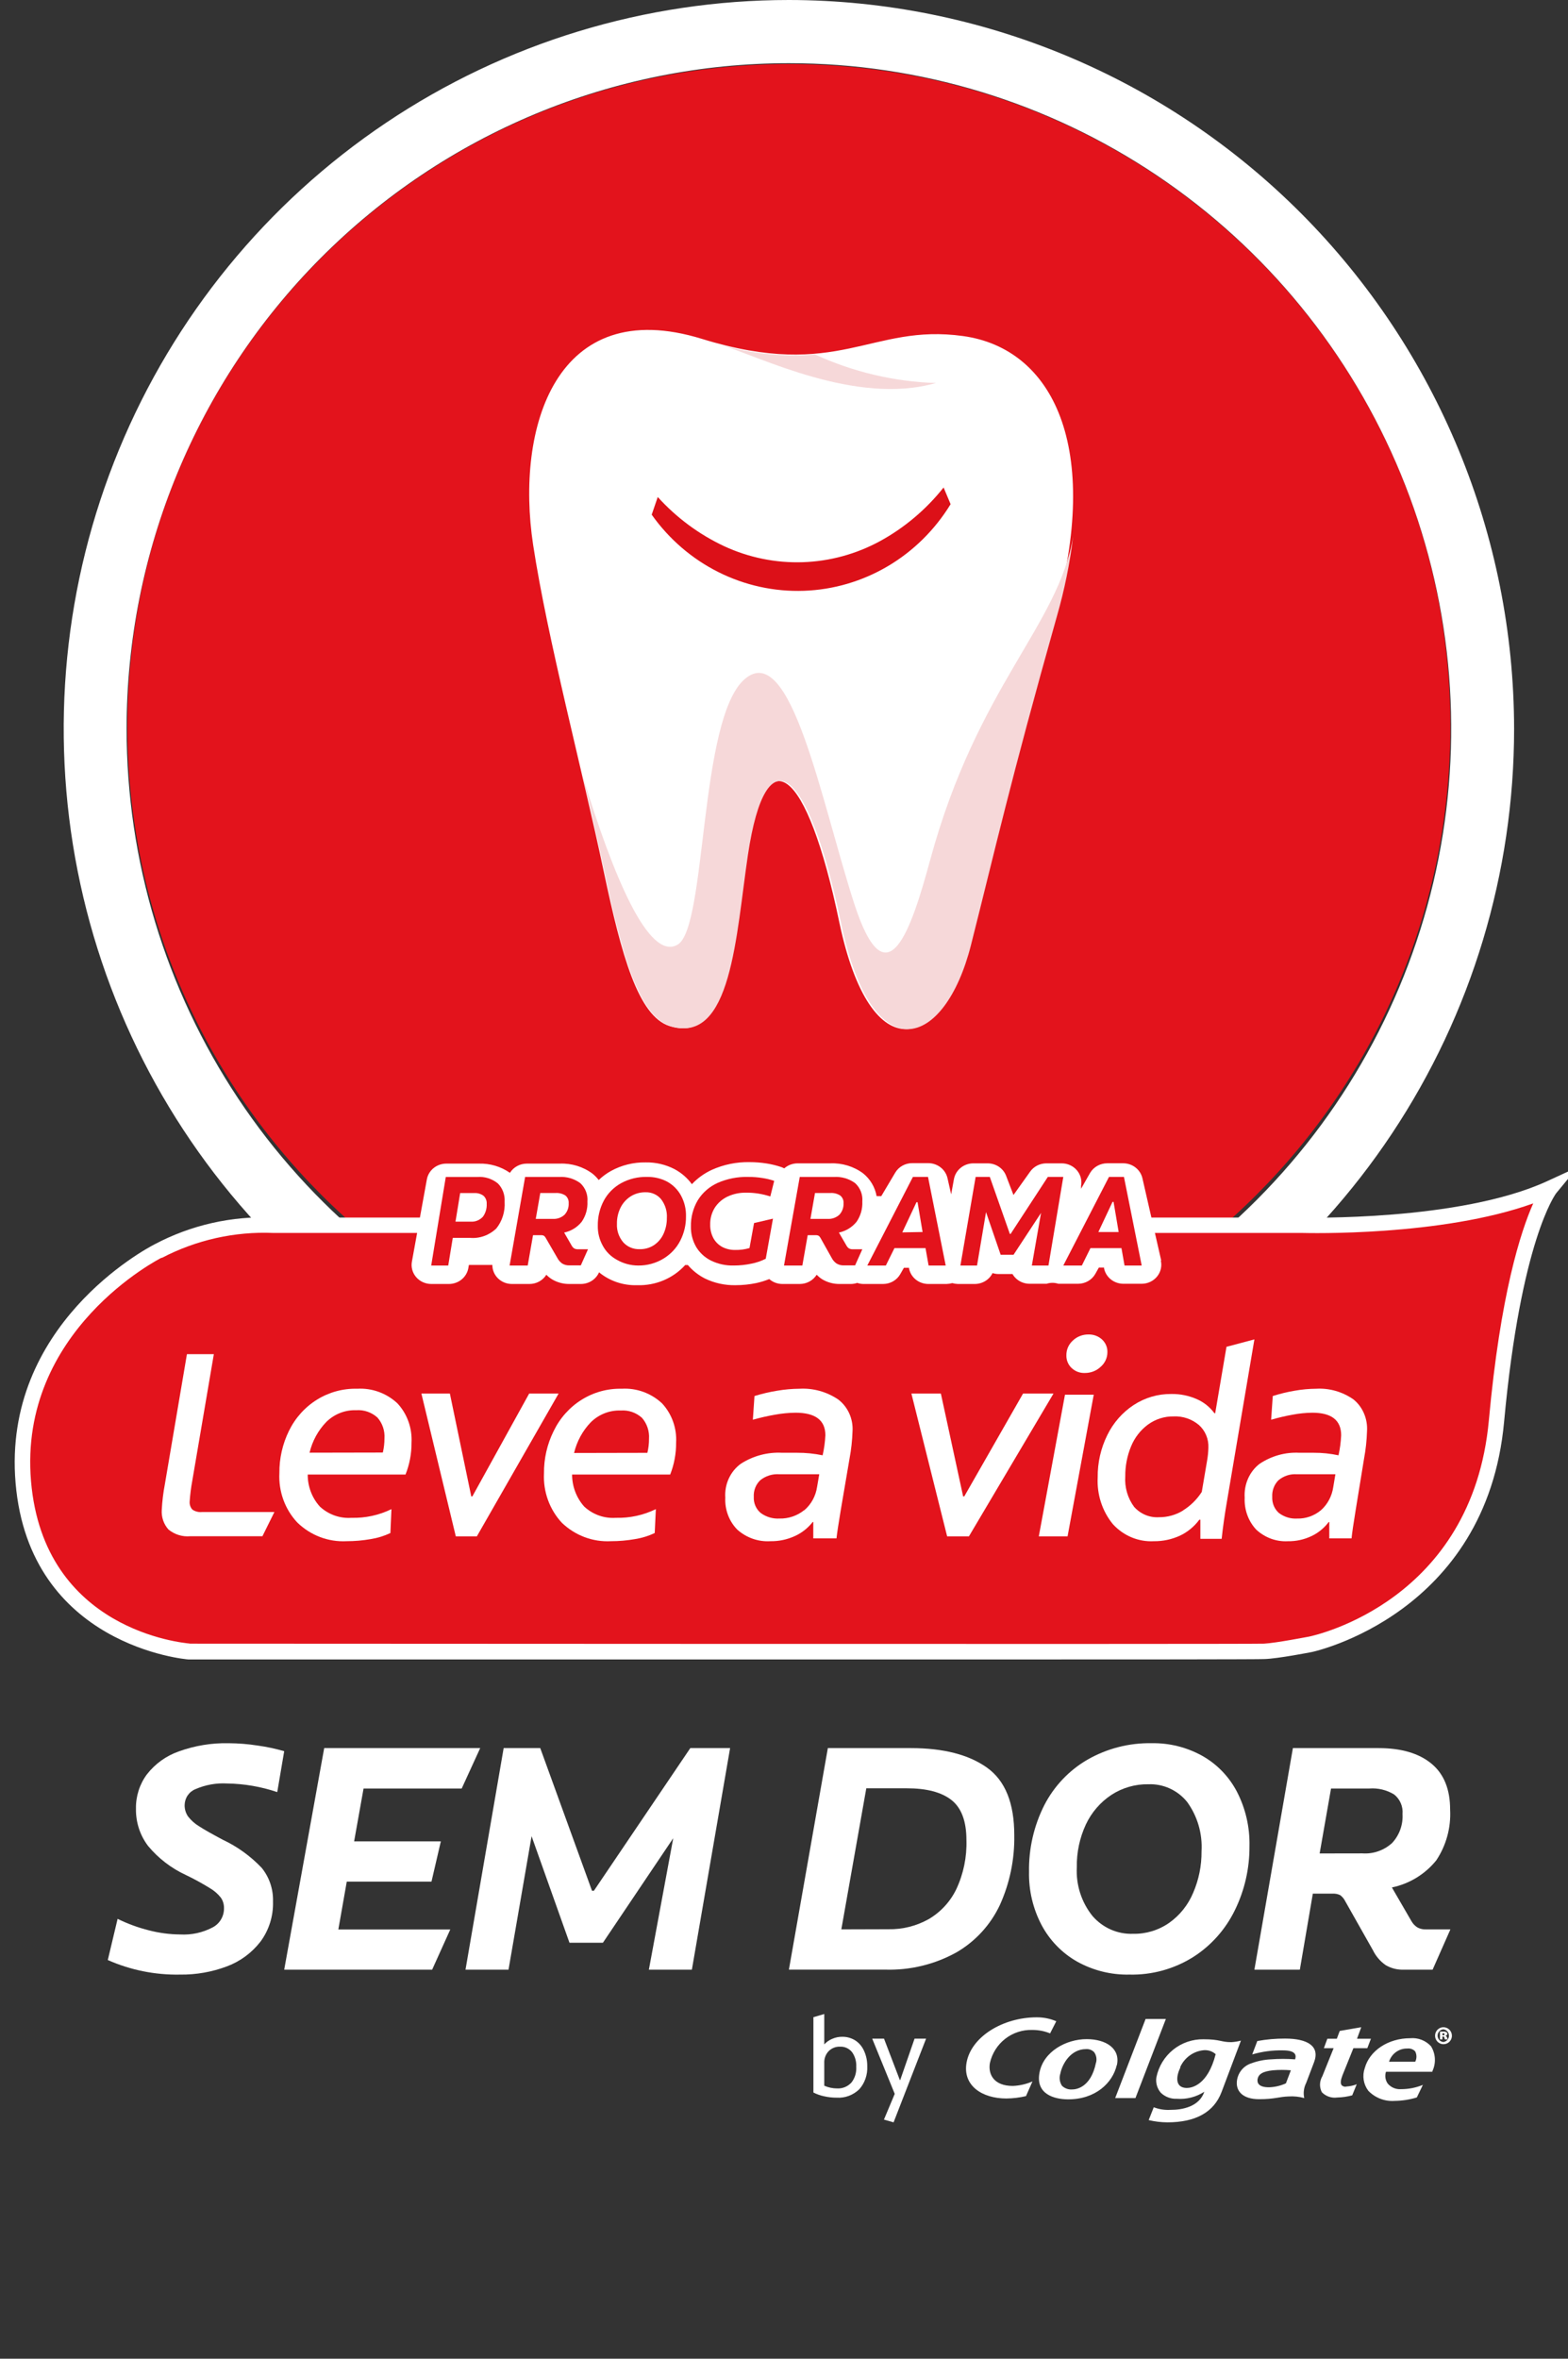<svg width="262" height="394" viewBox="0 0 262 394" fill="none" xmlns="http://www.w3.org/2000/svg">
<rect x="0" y="0" width="262" height="394" fill="#333333" stroke="none"/>
<g clip-path="url(#clip0_4_4)">
<path d="M189.725 350.463L194.809 337.244H191.423L186.339 350.463H189.725ZM210.399 350.65C213.006 350.65 213.704 350.24 215.298 350.193C216.183 350.131 217.072 350.223 217.927 350.463C217.74 349.607 217.856 348.712 218.253 347.932C218.648 346.889 219.114 345.646 219.568 344.474C220.603 341.744 218.404 340.525 214.739 340.525C213.179 340.516 211.621 340.653 210.085 340.935L209.236 343.174C210.902 342.686 212.632 342.457 214.367 342.494C216.764 342.494 216.554 343.502 216.403 343.994C215.055 343.892 213.702 343.892 212.354 343.994C211.245 344.045 210.15 344.266 209.108 344.65C208.44 344.86 207.849 345.267 207.414 345.818C206.978 346.37 206.717 347.041 206.665 347.744C206.548 349.244 207.572 350.65 210.399 350.65ZM210.12 347.346C210.271 346.478 210.935 346.01 212.715 345.822C213.706 345.737 214.702 345.737 215.693 345.822L214.867 348.002C213.995 348.4 213.055 348.623 212.098 348.658C210.434 348.682 210.039 348.037 210.12 347.346ZM193.971 349.584C194.326 349.922 194.745 350.184 195.203 350.356C195.66 350.527 196.148 350.603 196.636 350.58C198.253 350.702 199.866 350.291 201.231 349.408C200.382 351.928 197.508 352.443 195.577 352.432C194.626 352.488 193.674 352.34 192.785 351.998L191.935 354.143C192.961 354.386 194.011 354.512 195.065 354.518C199.8 354.518 202.849 352.807 204.117 349.443L207.351 340.865C206.822 341.006 206.28 341.092 205.734 341.123C204 341.123 203.919 340.642 201.08 340.642C199.245 340.614 197.457 341.23 196.024 342.385C194.591 343.54 193.602 345.161 193.227 346.971C193.151 347.435 193.179 347.91 193.307 348.362C193.436 348.814 193.663 349.231 193.971 349.584ZM197.182 345.342C197.518 344.57 198.047 343.9 198.719 343.399C199.39 342.897 200.18 342.581 201.01 342.482C201.388 342.431 201.773 342.461 202.139 342.573C202.504 342.684 202.841 342.873 203.128 343.127C201.79 348.365 199.091 348.775 198.288 348.775C196.31 348.752 196.484 346.842 197.241 345.342H197.182ZM165.408 344.592C165.772 342.986 166.679 341.558 167.974 340.553C169.269 339.548 170.871 339.029 172.505 339.084C173.518 339.077 174.523 339.272 175.461 339.658L176.496 337.63C175.462 337.189 174.349 336.966 173.227 336.974C167.561 336.974 162.255 340.232 161.499 344.568C160.836 348.4 164.117 350.533 168.154 350.533C169.259 350.522 170.359 350.388 171.435 350.135L172.517 347.685C171.474 348.136 170.358 348.39 169.224 348.435C166.048 348.435 165.071 346.478 165.408 344.592ZM235.635 340.466C231.97 340.466 228.84 342.529 228.038 345.471C227.817 346.102 227.757 346.779 227.863 347.44C227.969 348.102 228.237 348.726 228.643 349.256C229.211 349.84 229.898 350.293 230.658 350.583C231.417 350.872 232.23 350.991 233.04 350.932C234.294 350.917 235.54 350.724 236.74 350.357L237.752 348.26C236.589 348.736 235.344 348.979 234.088 348.975C233.679 349.003 233.269 348.936 232.89 348.78C232.51 348.623 232.172 348.381 231.9 348.072C231.691 347.788 231.554 347.458 231.499 347.109C231.444 346.76 231.474 346.403 231.586 346.068H239.335V345.974C239.649 345.318 239.793 344.593 239.754 343.866C239.716 343.138 239.495 342.433 239.114 341.814C238.676 341.335 238.134 340.964 237.531 340.73C236.927 340.497 236.279 340.406 235.635 340.466ZM236.496 344.392H232.098C232.301 343.736 232.713 343.164 233.27 342.766C233.827 342.368 234.499 342.166 235.181 342.189C235.416 342.162 235.654 342.19 235.876 342.272C236.098 342.353 236.298 342.485 236.461 342.658C236.601 342.925 236.674 343.222 236.676 343.524C236.678 343.825 236.609 344.123 236.473 344.392H236.496ZM241.534 340.056C241.708 339.998 241.836 339.892 241.836 339.752C241.838 339.697 241.826 339.642 241.802 339.593C241.778 339.544 241.741 339.502 241.697 339.47C241.537 339.381 241.354 339.344 241.173 339.365C240.983 339.351 240.793 339.351 240.603 339.365V340.666H241.01V340.197H241.138C241.266 340.197 241.324 340.197 241.348 340.384C241.357 340.484 241.389 340.58 241.441 340.666H241.883C241.842 340.568 241.815 340.466 241.801 340.361C241.732 340.209 241.65 340.091 241.51 340.056H241.534ZM241.138 339.962H241.022V339.646H241.15C241.278 339.646 241.371 339.646 241.371 339.81C241.371 339.974 241.254 339.962 241.115 339.962H241.138ZM186.618 344.978C187.246 342.189 184.803 340.619 181.569 340.619C178.148 340.619 174.39 342.681 173.704 346.15C172.959 349.854 176.24 350.65 178.358 350.674C183.058 350.732 185.932 347.885 186.595 344.978H186.618ZM183.128 344.556C182.267 348.799 179.707 349.021 179.195 349.021C178.878 349.051 178.558 349.012 178.257 348.907C177.956 348.802 177.681 348.633 177.45 348.412C177.254 348.117 177.127 347.782 177.079 347.431C177.031 347.079 177.062 346.722 177.171 346.385C177.497 344.732 178.916 342.283 181.464 342.283C181.715 342.263 181.966 342.299 182.202 342.388C182.437 342.477 182.65 342.617 182.825 342.799C183.004 343.049 183.125 343.338 183.18 343.642C183.234 343.946 183.22 344.258 183.139 344.556H183.128ZM241.161 338.626C240.884 338.633 240.615 338.723 240.388 338.883C240.161 339.044 239.986 339.268 239.885 339.529C239.784 339.789 239.762 340.073 239.821 340.346C239.88 340.619 240.018 340.869 240.217 341.063C240.417 341.257 240.669 341.388 240.941 341.439C241.214 341.489 241.496 341.458 241.751 341.347C242.006 341.237 242.223 341.054 242.375 340.82C242.527 340.586 242.606 340.312 242.604 340.033C242.601 339.844 242.561 339.658 242.486 339.485C242.411 339.312 242.303 339.155 242.168 339.024C242.033 338.894 241.873 338.791 241.698 338.723C241.524 338.655 241.337 338.622 241.15 338.626H241.161ZM241.161 341.099C240.901 341.072 240.66 340.948 240.485 340.752C240.31 340.556 240.214 340.302 240.214 340.039C240.214 339.775 240.31 339.521 240.485 339.325C240.66 339.129 240.901 339.006 241.161 338.978C241.422 339.006 241.662 339.129 241.837 339.325C242.012 339.521 242.109 339.775 242.109 340.039C242.109 340.302 242.012 340.556 241.837 340.752C241.662 340.948 241.422 341.072 241.161 341.099ZM224.163 348.283C223.954 348.002 224.012 347.439 224.314 346.666L226.141 342.131H228.468L229.073 340.548H226.746L227.456 338.626L223.861 339.248L223.372 340.548H221.79L221.208 342.131H222.837L220.952 346.818C220.712 347.219 220.579 347.676 220.564 348.143C220.55 348.611 220.656 349.075 220.871 349.49C221.202 349.828 221.606 350.084 222.053 350.237C222.499 350.389 222.975 350.435 223.442 350.369C224.287 350.349 225.127 350.227 225.943 350.006L226.7 348.154C226.157 348.371 225.584 348.498 225.001 348.529C224.851 348.572 224.691 348.572 224.541 348.528C224.391 348.485 224.256 348.4 224.152 348.283H224.163Z" fill="white"/>
<path d="M137.694 350.161C137.077 350.034 136.478 349.822 135.912 349.532V336.953L137.728 336.422V341.495C138.096 341.098 138.537 340.787 139.024 340.582C139.569 340.338 140.156 340.216 140.747 340.224C141.479 340.217 142.2 340.412 142.841 340.792C143.475 341.182 143.989 341.761 144.321 342.458C144.72 343.282 144.923 344.197 144.911 345.125C144.949 345.834 144.849 346.545 144.618 347.212C144.388 347.879 144.03 348.488 143.569 349.001C143.061 349.485 142.469 349.858 141.826 350.097C141.183 350.337 140.502 350.438 139.822 350.396C139.107 350.4 138.393 350.321 137.694 350.161ZM142.262 347.877C142.843 347.142 143.134 346.195 143.072 345.236C143.118 344.347 142.864 343.471 142.355 342.767C142.105 342.468 141.795 342.234 141.449 342.08C141.103 341.926 140.728 341.857 140.354 341.878C140.009 341.863 139.665 341.92 139.342 342.047C139.018 342.174 138.722 342.369 138.469 342.619C138.217 342.877 138.02 343.191 137.893 343.538C137.765 343.886 137.709 344.258 137.728 344.631V348.396C138.41 348.699 139.141 348.854 139.88 348.853C140.319 348.877 140.758 348.803 141.168 348.635C141.579 348.467 141.951 348.209 142.262 347.877Z" fill="white"/>
<path d="M147.699 354.06L149.502 349.76L145.737 340.534H147.71L150.359 347.46H150.415L152.816 340.534H154.744L149.311 354.518L147.699 354.06Z" fill="white"/>
<path d="M18.012 327.405L19.651 320.525C21.315 321.345 23.059 321.986 24.855 322.437C26.568 322.885 28.327 323.119 30.095 323.133C31.979 323.242 33.857 322.835 35.532 321.953C36.114 321.65 36.599 321.187 36.934 320.618C37.269 320.048 37.44 319.394 37.426 318.731C37.439 318.107 37.256 317.496 36.904 316.985C36.389 316.336 35.758 315.791 35.045 315.38C33.744 314.576 32.402 313.844 31.025 313.185C28.603 312.064 26.456 310.412 24.739 308.346C23.389 306.567 22.676 304.373 22.718 302.127C22.678 300.057 23.325 298.033 24.553 296.38C25.932 294.616 27.778 293.289 29.875 292.557C32.558 291.587 35.392 291.123 38.239 291.188C39.85 291.199 41.458 291.329 43.049 291.577C44.549 291.784 46.032 292.1 47.487 292.521L46.326 299.354C43.626 298.443 40.805 297.958 37.961 297.914C36.147 297.809 34.333 298.132 32.663 298.858C32.136 299.069 31.682 299.433 31.359 299.906C31.037 300.379 30.86 300.938 30.85 301.513C30.836 302.201 31.04 302.876 31.431 303.437C31.948 304.094 32.578 304.65 33.29 305.077C34.138 305.632 35.451 306.364 37.194 307.296C39.645 308.442 41.863 310.043 43.735 312.016C45.009 313.592 45.678 315.584 45.617 317.622C45.69 320.027 44.957 322.386 43.537 324.313C42.084 326.194 40.146 327.628 37.938 328.455C35.426 329.404 32.763 329.872 30.084 329.836C25.935 329.917 21.817 329.087 18.012 327.405Z" fill="white"/>
<path d="M54.171 292.004H80.237L77.146 298.755H60.747L59.172 307.578H73.661L72.098 314.306H57.943L56.534 322.303H75.237L72.205 329.019H47.487L54.171 292.004Z" fill="white"/>
<path d="M84.158 292.004H90.272L98.918 315.831H99.237L115.344 292.004H121.994L115.606 329.019H108.42L112.492 307.054L100.743 324.514H95.154L88.823 306.717L84.968 329.019H77.781L84.158 292.004Z" fill="white"/>
<path d="M138.326 292.004H152.199C157.622 292.004 161.859 293.09 164.911 295.262C167.963 297.434 169.485 301.205 169.477 306.573C169.545 310.582 168.724 314.556 167.072 318.209C165.514 321.523 162.985 324.283 159.822 326.122C156.179 328.14 152.061 329.137 147.9 329.008H131.819L138.326 292.004ZM148.446 322.259C150.785 322.305 153.094 321.731 155.139 320.595C157.153 319.424 158.771 317.678 159.787 315.579C160.989 313.017 161.571 310.206 161.483 307.376C161.483 304.199 160.635 301.965 158.962 300.662C157.289 299.358 154.814 298.718 151.525 298.718H144.751L140.58 322.282L148.446 322.259Z" fill="white"/>
<path d="M179.95 327.652C177.455 326.233 175.407 324.125 174.045 321.572C172.605 318.841 171.881 315.78 171.941 312.683C171.876 308.825 172.747 305.01 174.475 301.574C176.112 298.375 178.622 295.724 181.705 293.936C184.979 292.062 188.687 291.113 192.445 291.185C195.377 291.133 198.272 291.853 200.849 293.275C203.314 294.653 205.333 296.728 206.66 299.248C208.124 302.068 208.852 305.222 208.776 308.409C208.797 312.094 207.969 315.733 206.358 319.034C204.797 322.261 202.382 324.984 199.384 326.896C196.183 328.905 192.476 329.926 188.714 329.836C185.654 329.902 182.632 329.148 179.95 327.652ZM195.374 321.183C197.138 319.931 198.52 318.201 199.361 316.189C200.31 314.003 200.789 311.637 200.767 309.248C200.939 306.29 200.084 303.366 198.35 300.984C197.57 300.022 196.582 299.257 195.463 298.747C194.344 298.237 193.124 297.997 191.898 298.044C189.701 298.002 187.541 298.622 185.692 299.827C183.862 301.039 182.395 302.738 181.449 304.738C180.403 306.983 179.882 309.444 179.926 311.927C179.777 314.855 180.7 317.736 182.518 320.014C183.359 320.999 184.406 321.781 185.582 322.302C186.759 322.823 188.035 323.069 189.318 323.024C191.477 323.071 193.596 322.427 195.374 321.183Z" fill="white"/>
<path d="M216.032 292.004H230.346C234.131 292.004 237.072 292.865 239.169 294.588C241.266 296.31 242.311 298.882 242.304 302.304C242.462 305.301 241.648 308.27 239.982 310.764C238.106 313.08 235.489 314.676 232.575 315.28L235.849 320.924C236.091 321.343 236.429 321.699 236.836 321.96C237.289 322.2 237.798 322.313 238.31 322.286H242.35L239.378 329.013H234.607C233.525 329.064 232.451 328.797 231.518 328.245C230.623 327.617 229.9 326.772 229.417 325.789L224.773 317.573C224.576 317.172 224.285 316.824 223.926 316.56C223.524 316.371 223.081 316.287 222.637 316.316H219.363L217.193 329.013H209.6L216.032 292.004ZM227.641 309.589C228.549 309.653 229.46 309.53 230.318 309.227C231.177 308.925 231.964 308.45 232.633 307.832C233.228 307.186 233.686 306.426 233.982 305.598C234.277 304.77 234.402 303.891 234.351 303.014C234.404 302.397 234.305 301.778 234.062 301.209C233.819 300.641 233.44 300.141 232.958 299.755C231.712 298.993 230.258 298.643 228.802 298.754H222.405L220.501 309.601L227.641 309.589Z" fill="white"/>
<path d="M131.819 231.958C192.863 231.958 242.35 182.426 242.35 121.326C242.35 60.225 192.863 10.693 131.819 10.693C70.774 10.693 21.288 60.225 21.288 121.326C21.288 182.426 70.774 231.958 131.819 231.958Z" fill="#E3131C"/>
<path d="M131.819 10.558C153.706 10.558 175.102 17.079 193.301 29.295C211.5 41.512 225.684 58.875 234.06 79.191C242.436 99.506 244.628 121.86 240.358 143.427C236.088 164.993 225.548 184.803 210.071 200.352C194.594 215.901 174.876 226.489 153.409 230.779C131.942 235.069 109.69 232.867 89.469 224.453C69.248 216.038 51.964 201.788 39.804 183.504C27.644 165.221 21.153 143.726 21.153 121.737C21.153 92.251 32.813 63.972 53.566 43.122C74.32 22.272 102.468 10.558 131.819 10.558ZM131.819 0C107.853 0 84.425 7.14 64.498 20.516C44.57 33.893 29.039 52.906 19.868 75.15C10.696 97.395 8.297 121.872 12.972 145.487C17.648 169.101 29.189 190.793 46.135 207.818C63.082 224.843 84.673 236.437 108.179 241.135C131.684 245.832 156.049 243.421 178.19 234.207C200.332 224.993 219.257 209.39 232.572 189.37C245.887 169.351 252.994 145.814 252.994 121.737C252.957 89.462 240.178 58.519 217.461 35.697C194.745 12.875 163.945 0.037 131.819 0Z" fill="white"/>
<path d="M111.889 171.4C106.642 169.74 103.856 159.627 100.905 145.677C97.244 128.312 91.472 106.71 89.082 91.017C86.097 71.393 92.907 49.084 117.288 56.606C140.224 63.67 145.459 53.981 160.933 56.136C175.904 58.219 184.183 74.618 176.219 102.907C168.255 131.197 166.028 141.498 161.889 157.897C157.563 175.037 145.564 179.417 140.236 154.035C134.825 127.995 127.817 122.52 124.786 142.781C122.792 156.154 122.081 174.614 111.889 171.4Z" fill="white"/>
<path d="M179.306 89.658C176.824 104.526 163.336 114.611 155.445 143.571C152.319 155.07 148.198 167.9 142.707 150.864C137.215 133.827 132.169 106.859 124.465 113.41C116.761 119.96 118.131 154.846 113.249 157.78C108.367 160.713 102.36 145.998 97.431 129.833C98.707 135.288 99.948 140.649 101.002 145.656C103.964 159.629 106.763 169.738 112.031 171.399C122.264 174.616 122.978 156.142 124.98 142.758C128.025 122.482 135.061 127.96 140.494 154.021C145.798 179.423 157.892 175.04 162.236 157.886C166.392 141.474 168.64 131.176 176.625 102.853C177.867 98.534 178.763 94.121 179.306 89.658Z" fill="#F6D8D9"/>
<path d="M156.381 63.979C149.4 63.756 142.531 62.133 136.169 59.205C130.845 59.616 125.491 59.065 120.356 57.578C126.771 59.474 142.964 67.829 156.381 63.979Z" fill="#F6D8D9"/>
<path d="M157.666 81.432C154.746 85.105 151.142 88.147 147.064 90.381C143.078 92.552 138.66 93.759 134.148 93.91C129.636 94.061 125.15 93.151 121.035 91.251C116.83 89.288 113.047 86.49 109.905 83.02L108.894 85.971C111.792 90.06 115.626 93.357 120.059 95.574C124.492 97.791 129.389 98.861 134.321 98.688C139.252 98.514 144.066 97.105 148.341 94.582C152.615 92.059 156.22 88.501 158.838 84.219L157.666 81.432Z" fill="#DC1018"/>
<path d="M259.544 198.234C259.544 198.234 253.44 205.619 250.546 237.102C247.651 268.586 219.436 274.334 219.436 274.334C219.436 274.334 213.867 275.417 211.728 275.511C209.589 275.606 31.895 275.511 31.895 275.511C31.895 275.511 6.481 273.662 4.238 247.243C1.994 220.825 26.744 208.681 26.744 208.681C32.688 205.54 39.345 204.045 46.043 204.347H218.099C218.099 204.347 244.431 205.148 259.544 198.234Z" fill="#E3131C"/>
<path d="M162.954 277.198C111.328 277.198 36.3 277.198 31.525 277.198C31.165 277.198 4.928 274.947 2.604 247.729C0.361 221.36 24.414 208.582 25.762 207.887C31.898 204.621 38.779 203.067 45.701 203.384H217.589C217.88 203.384 243.861 204.044 258.525 197.301L263.638 194.944L260.035 199.305C259.919 199.458 254.109 207.226 251.321 237.509C248.381 269.631 219.518 275.89 219.228 275.949C218.937 276.008 213.534 277.057 211.326 277.128C210.583 277.187 189.981 277.198 162.954 277.198ZM31.734 274.558C37.149 274.558 208.747 274.664 211.198 274.558C213.232 274.452 218.681 273.379 218.739 273.379C219.832 273.155 246.011 267.403 248.776 237.25C250.705 216.197 254.086 205.741 256.189 201.014C240.84 206.543 218.554 205.977 217.543 205.953H45.666C39.219 205.684 32.814 207.114 27.075 210.103H26.97C26.738 210.221 3.045 222.232 5.183 247.423C7.31 272.389 30.653 274.428 31.653 274.534L31.734 274.558Z" fill="white"/>
<path d="M194.034 210.579L190.888 196.808C190.724 196.101 190.317 195.469 189.732 195.016C189.148 194.562 188.421 194.315 187.672 194.315H185.014C184.432 194.314 183.86 194.462 183.357 194.744C182.853 195.026 182.436 195.432 182.147 195.921L180.638 198.572V198.066C180.723 197.608 180.703 197.138 180.579 196.688C180.455 196.238 180.231 195.82 179.922 195.463C179.613 195.107 179.227 194.82 178.791 194.623C178.355 194.427 177.88 194.325 177.399 194.326H174.833C174.301 194.327 173.776 194.453 173.305 194.694C172.834 194.934 172.43 195.282 172.129 195.708L169.343 199.617L168.112 196.404C167.879 195.794 167.458 195.267 166.906 194.895C166.354 194.524 165.697 194.325 165.024 194.326H162.633C161.859 194.328 161.11 194.594 160.518 195.076C159.926 195.559 159.528 196.228 159.394 196.966L158.93 199.504L158.315 196.786C158.151 196.079 157.744 195.446 157.159 194.993C156.575 194.54 155.848 194.293 155.099 194.292H152.43C151.849 194.29 151.278 194.438 150.776 194.72C150.274 195.002 149.859 195.409 149.574 195.899L147.252 199.807H146.474C146.218 198.319 145.419 196.968 144.222 196C142.656 194.837 140.716 194.245 138.743 194.326H133.253C132.431 194.331 131.641 194.631 131.035 195.169C130.877 195.078 130.71 195.003 130.536 194.944C129.747 194.679 128.935 194.48 128.11 194.349C127.17 194.2 126.219 194.124 125.266 194.124C123.07 194.081 120.894 194.527 118.905 195.427C117.658 196.009 116.539 196.817 115.608 197.808C114.851 196.767 113.858 195.907 112.706 195.292C111.223 194.523 109.56 194.136 107.877 194.169C105.844 194.136 103.839 194.632 102.073 195.607C101.331 196.021 100.649 196.527 100.041 197.112C99.738 196.717 99.387 196.359 98.997 196.045C97.434 194.882 95.498 194.29 93.529 194.371H88.027C87.459 194.37 86.901 194.511 86.407 194.781C85.912 195.051 85.499 195.439 85.206 195.91C83.689 194.852 81.852 194.311 79.982 194.371H74.561C73.787 194.373 73.038 194.639 72.446 195.121C71.854 195.604 71.456 196.273 71.323 197.011L68.827 210.736C68.742 211.195 68.762 211.665 68.885 212.115C69.009 212.565 69.233 212.983 69.542 213.339C69.851 213.696 70.237 213.983 70.673 214.18C71.109 214.376 71.584 214.477 72.065 214.477H75.002C75.778 214.477 76.53 214.213 77.125 213.73C77.719 213.247 78.119 212.577 78.253 211.837L78.346 211.298H82.269C82.266 211.715 82.349 212.129 82.512 212.515C82.675 212.902 82.916 213.253 83.22 213.548C83.525 213.844 83.887 214.078 84.285 214.238C84.684 214.397 85.111 214.478 85.543 214.477H88.468C89.035 214.478 89.594 214.337 90.088 214.067C90.582 213.797 90.996 213.408 91.289 212.938C91.564 213.218 91.872 213.467 92.206 213.679C93.098 214.221 94.135 214.498 95.189 214.477H97.058C97.697 214.477 98.323 214.298 98.859 213.961C99.394 213.624 99.817 213.144 100.076 212.579V212.511C101.85 213.98 104.127 214.753 106.461 214.679C107.974 214.729 109.48 214.453 110.87 213.87C112.259 213.287 113.497 212.413 114.494 211.309H114.935C115.719 212.234 116.686 212.997 117.779 213.556C119.368 214.33 121.13 214.716 122.91 214.679C124.08 214.679 125.248 214.558 126.392 214.32C127.126 214.156 127.844 213.934 128.54 213.657C129.133 214.181 129.907 214.473 130.71 214.477H133.636C134.203 214.476 134.76 214.334 135.254 214.064C135.748 213.795 136.162 213.407 136.457 212.938C136.731 213.215 137.034 213.464 137.362 213.679C138.258 214.223 139.299 214.5 140.357 214.477H142.179C142.539 214.475 142.897 214.414 143.236 214.297C143.563 214.413 143.909 214.474 144.257 214.477H147.554C148.143 214.478 148.721 214.325 149.228 214.034C149.735 213.743 150.151 213.326 150.433 212.826L151.036 211.77H151.896V211.905C152.041 212.629 152.443 213.282 153.032 213.752C153.62 214.221 154.36 214.477 155.123 214.477H158.164C158.486 214.468 158.806 214.418 159.116 214.331C159.421 214.419 159.737 214.468 160.056 214.477H162.865C163.49 214.478 164.101 214.307 164.63 213.985C165.158 213.663 165.58 213.203 165.849 212.657C166.175 212.761 166.515 212.814 166.859 212.814H169.18C169.279 212.996 169.399 213.166 169.54 213.32C169.85 213.676 170.238 213.962 170.675 214.156C171.113 214.35 171.589 214.448 172.071 214.443H174.88C175.516 214.233 176.206 214.233 176.842 214.443H180.138C180.727 214.443 181.305 214.289 181.811 213.999C182.318 213.708 182.734 213.291 183.017 212.792L183.609 211.736H184.48V211.871C184.628 212.595 185.03 213.246 185.618 213.715C186.207 214.184 186.945 214.441 187.707 214.443H190.76C191.252 214.443 191.739 214.336 192.182 214.129C192.626 213.923 193.016 213.622 193.324 213.25C193.631 212.878 193.849 212.444 193.959 211.98C194.07 211.515 194.072 211.033 193.964 210.568L194.034 210.579Z" fill="white"/>
<path d="M74.488 196.602H79.783C81.001 196.51 82.21 196.892 83.184 197.679C83.574 198.067 83.878 198.543 84.075 199.072C84.271 199.602 84.354 200.171 84.318 200.739C84.421 202.374 83.916 203.986 82.912 205.226C82.314 205.787 81.617 206.213 80.861 206.479C80.105 206.745 79.306 206.846 78.513 206.774H75.656L74.896 211.395H72.05L74.488 196.602ZM78.672 204.065C79.044 204.09 79.416 204.029 79.764 203.887C80.112 203.745 80.428 203.525 80.69 203.242C81.136 202.633 81.361 201.873 81.325 201.102C81.342 200.844 81.301 200.586 81.207 200.348C81.112 200.111 80.966 199.901 80.781 199.735C80.336 199.416 79.807 199.259 79.272 199.287H76.891L76.109 204.065H78.672Z" fill="#E3131C"/>
<path d="M87.744 196.599H93.447C94.699 196.522 95.938 196.884 96.953 197.626C97.375 198.012 97.703 198.49 97.911 199.024C98.12 199.559 98.203 200.134 98.154 200.705C98.215 201.903 97.882 203.088 97.205 204.075C96.465 205.006 95.424 205.647 94.264 205.887L95.56 208.133C95.658 208.3 95.794 208.441 95.957 208.544C96.138 208.638 96.341 208.684 96.545 208.677H98.25L97.049 211.37H95.128C94.706 211.383 94.29 211.274 93.927 211.056C93.578 210.801 93.294 210.466 93.099 210.078L91.214 206.829C91.136 206.667 91.021 206.526 90.877 206.418C90.72 206.345 90.547 206.312 90.373 206.322H89.064L88.176 211.395H85.15L87.744 196.599ZM92.342 203.604C92.704 203.63 93.068 203.581 93.411 203.461C93.754 203.34 94.068 203.151 94.336 202.904C94.573 202.647 94.755 202.344 94.873 202.014C94.991 201.684 95.041 201.333 95.02 200.983C95.039 200.739 94.999 200.494 94.903 200.268C94.806 200.043 94.657 199.845 94.468 199.691C93.976 199.383 93.4 199.24 92.823 199.28H90.277L89.521 203.604H92.342Z" fill="#E3131C"/>
<path d="M103.097 210.45C102.091 209.91 101.271 209.1 100.736 208.118C100.156 207.085 99.864 205.924 99.889 204.75C99.862 203.284 100.211 201.835 100.906 200.53C101.563 199.317 102.567 198.31 103.799 197.628C105.109 196.917 106.594 196.558 108.097 196.591C109.27 196.568 110.429 196.837 111.462 197.372C112.453 197.919 113.26 198.728 113.787 199.703C114.37 200.781 114.657 201.985 114.622 203.2C114.636 204.601 114.309 205.987 113.666 207.244C113.042 208.468 112.078 209.501 110.881 210.228C109.605 211.009 108.12 211.414 106.608 211.394C105.371 211.385 104.159 211.059 103.097 210.45ZM109.271 207.99C109.975 207.515 110.528 206.861 110.869 206.102C111.248 205.272 111.438 204.374 111.426 203.468C111.501 202.343 111.162 201.229 110.47 200.321C110.162 199.945 109.768 199.644 109.318 199.442C108.868 199.24 108.375 199.141 107.879 199.155C107.001 199.139 106.137 199.374 105.397 199.831C104.668 200.294 104.082 200.939 103.702 201.696C103.277 202.546 103.066 203.48 103.085 204.424C103.028 205.537 103.399 206.633 104.126 207.501C104.461 207.879 104.879 208.18 105.351 208.381C105.822 208.583 106.334 208.68 106.85 208.666C107.711 208.69 108.557 208.454 109.271 207.99Z" fill="#E3131C"/>
<path d="M118.801 210.569C117.762 210.054 116.899 209.258 116.315 208.277C115.722 207.239 115.422 206.067 115.446 204.879C115.413 203.344 115.809 201.828 116.592 200.495C117.371 199.233 118.518 198.226 119.887 197.603C121.494 196.896 123.243 196.55 125.005 196.592C125.814 196.587 126.622 196.649 127.419 196.78C128.08 196.88 128.731 197.037 129.362 197.25L128.711 199.86C127.398 199.424 126.018 199.209 124.631 199.225C123.576 199.209 122.531 199.431 121.577 199.872C120.701 200.284 119.961 200.927 119.441 201.729C118.911 202.582 118.643 203.565 118.668 204.562C118.649 205.346 118.832 206.121 119.199 206.819C119.537 207.435 120.047 207.945 120.672 208.288C121.333 208.63 122.072 208.804 122.82 208.794C123.637 208.813 124.452 208.705 125.234 208.476L125.995 204.303L129.157 203.563L127.95 210.263C127.19 210.647 126.377 210.924 125.536 211.086C124.573 211.291 123.589 211.394 122.603 211.392C121.286 211.427 119.979 211.144 118.801 210.569Z" fill="#E3131C"/>
<path d="M133.632 196.599H139.342C140.604 196.52 141.855 196.883 142.879 197.626C143.303 198.012 143.633 198.491 143.842 199.025C144.052 199.559 144.135 200.134 144.086 200.706C144.143 201.903 143.808 203.086 143.133 204.075C142.385 205.003 141.34 205.643 140.175 205.887L141.479 208.134C141.577 208.3 141.713 208.441 141.877 208.544C142.06 208.638 142.263 208.684 142.469 208.677H144.086L142.879 211.37H140.984C140.56 211.383 140.141 211.274 139.777 211.056C139.422 210.805 139.136 210.468 138.944 210.078L137.121 206.829C137.042 206.667 136.927 206.526 136.783 206.419C136.62 206.345 136.442 206.311 136.264 206.322H134.96L134.066 211.395H131L133.632 196.599ZM138.255 203.604C138.62 203.63 138.985 203.582 139.33 203.461C139.674 203.341 139.991 203.151 140.259 202.904C140.496 202.645 140.678 202.342 140.796 202.013C140.914 201.683 140.966 201.333 140.948 200.984C140.968 200.738 140.926 200.491 140.827 200.266C140.728 200.04 140.574 199.843 140.38 199.691C139.891 199.382 139.315 199.238 138.738 199.281H136.179L135.418 203.604H138.255Z" fill="#E3131C"/>
<path d="M152.543 196.589H155.063L158.019 211.395H155.161L154.648 208.486H149.456L148.017 211.395H144.919L152.543 196.589ZM154.157 205.796L153.318 200.824H153.132L150.765 205.856L154.157 205.796Z" fill="#E3131C"/>
<path d="M163.023 196.589H165.387L168.739 206.116H168.865L175.086 196.589H177.669L175.19 211.395H172.412L173.95 202.605L169.359 209.591H167.201L164.756 202.472L163.253 211.395H160.475L163.023 196.589Z" fill="#E3131C"/>
<path d="M185.304 196.589H187.802L190.769 211.395H187.9L187.387 208.486H182.206L180.767 211.395H177.669L185.304 196.589ZM186.918 205.796L186.068 200.764H185.893L183.526 205.796H186.918Z" fill="#E3131C"/>
<path d="M28.153 255.495C27.758 255.057 27.455 254.539 27.261 253.974C27.068 253.408 26.989 252.808 27.029 252.209C27.104 250.773 27.277 249.344 27.546 247.933L31.234 226.2H35.731L32.122 247.385C31.917 248.502 31.774 249.63 31.695 250.764C31.668 251.017 31.694 251.273 31.772 251.515C31.849 251.756 31.977 251.977 32.145 252.163C32.613 252.481 33.172 252.625 33.73 252.571H45.85L43.849 256.614H31.785C30.481 256.733 29.183 256.333 28.153 255.495Z" fill="white"/>
<path d="M49.671 254.316C48.65 253.226 47.858 251.93 47.344 250.511C46.831 249.092 46.606 247.578 46.684 246.065C46.662 243.619 47.208 241.203 48.278 239.02C49.333 236.85 50.966 235.035 52.986 233.787C55.006 232.54 57.328 231.911 59.682 231.974C60.903 231.902 62.125 232.08 63.278 232.497C64.431 232.915 65.492 233.564 66.4 234.408C67.211 235.279 67.84 236.313 68.246 237.446C68.652 238.578 68.828 239.785 68.761 240.991C68.774 242.815 68.433 244.623 67.758 246.309H51.418C51.407 248.295 52.133 250.211 53.449 251.663C54.161 252.322 54.993 252.827 55.898 253.149C56.802 253.471 57.76 253.603 58.714 253.537C61.025 253.602 63.318 253.106 65.408 252.089L65.231 256.08C64.188 256.571 63.083 256.911 61.949 257.09C60.608 257.327 59.249 257.445 57.888 257.443C56.384 257.52 54.882 257.282 53.469 256.745C52.057 256.207 50.765 255.381 49.671 254.316ZM63.968 242.634C64.149 241.865 64.24 241.076 64.24 240.285C64.284 239.649 64.202 239.01 63.999 238.408C63.796 237.805 63.476 237.252 63.059 236.781C62.576 236.347 62.014 236.016 61.406 235.807C60.798 235.598 60.156 235.515 59.517 235.564C58.597 235.529 57.68 235.686 56.82 236.025C55.96 236.363 55.175 236.877 54.511 237.535C53.147 238.949 52.184 240.721 51.725 242.658L63.968 242.634Z" fill="white"/>
<path d="M70.412 232.781H75.171L78.745 249.961H78.927L88.42 232.781H93.338L79.678 256.635H76.161L70.412 232.781Z" fill="white"/>
<path d="M93.881 254.364C92.863 253.272 92.073 251.976 91.56 250.557C91.046 249.139 90.82 247.626 90.895 246.114C90.871 243.666 91.422 241.249 92.5 239.068C93.546 236.891 95.174 235.066 97.191 233.81C99.208 232.553 101.531 231.916 103.887 231.974C105.109 231.901 106.332 232.079 107.487 232.496C108.641 232.914 109.704 233.564 110.613 234.408C111.425 235.279 112.054 236.313 112.46 237.445C112.866 238.578 113.041 239.785 112.973 240.991C112.985 242.813 112.648 244.62 111.982 246.308H95.592C95.591 248.293 96.316 250.205 97.621 251.662C98.333 252.321 99.165 252.826 100.069 253.148C100.973 253.47 101.93 253.602 102.884 253.536C105.198 253.602 107.494 253.106 109.587 252.088L109.398 256.079C108.356 256.572 107.251 256.912 106.118 257.089C104.781 257.326 103.427 257.444 102.07 257.442C100.575 257.521 99.079 257.289 97.672 256.76C96.266 256.231 94.976 255.416 93.881 254.364ZM108.171 242.682C108.358 241.914 108.449 241.125 108.442 240.334C108.485 239.698 108.402 239.06 108.199 238.457C107.996 237.855 107.678 237.302 107.262 236.829C106.779 236.396 106.218 236.065 105.61 235.856C105.003 235.647 104.361 235.564 103.722 235.613C102.801 235.578 101.882 235.734 101.021 236.073C100.159 236.412 99.372 236.925 98.707 237.584C97.347 239 96.384 240.771 95.922 242.707L108.171 242.682Z" fill="white"/>
<path d="M123.212 255.526C122.526 254.834 121.991 253.998 121.643 253.073C121.294 252.149 121.14 251.158 121.19 250.166C121.116 249.072 121.315 247.977 121.768 246.986C122.221 245.996 122.912 245.144 123.776 244.513C125.842 243.185 128.248 242.542 130.674 242.67H133.189C134.622 242.663 136.051 242.806 137.455 243.097C137.704 241.998 137.857 240.879 137.914 239.751C137.914 237.236 136.249 235.979 132.919 235.979C131.776 235.993 130.636 236.103 129.511 236.308C128.26 236.524 127.021 236.806 125.797 237.151L126.067 233.195C127.316 232.81 128.588 232.512 129.875 232.304C131.107 232.093 132.352 231.983 133.601 231.974C135.874 231.849 138.128 232.473 140.041 233.757C140.843 234.362 141.485 235.169 141.906 236.102C142.327 237.035 142.515 238.064 142.45 239.092C142.4 240.609 142.235 242.12 141.956 243.61L140.499 252.156C140.111 254.488 139.865 256.088 139.771 256.967H135.892V254.232H135.798C134.995 255.255 133.968 256.064 132.801 256.588C131.517 257.176 130.126 257.467 128.723 257.443C126.717 257.567 124.742 256.88 123.212 255.526ZM134.4 252.266C135.546 251.284 136.303 249.897 136.527 248.371L136.891 246.259H130.216C129.078 246.178 127.95 246.529 127.043 247.248C126.673 247.598 126.382 248.03 126.193 248.512C126.004 248.993 125.921 249.513 125.95 250.032C125.923 250.548 126.016 251.064 126.22 251.536C126.425 252.007 126.735 252.421 127.125 252.742C128.039 253.403 129.14 253.725 130.251 253.658C131.735 253.695 133.186 253.204 134.365 252.266H134.4Z" fill="white"/>
<path d="M152.287 232.781H157.211L160.932 249.961H161.121L170.943 232.781H176.031L161.898 256.635H158.259L152.287 232.781Z" fill="white"/>
<path d="M177.95 232.971H182.756L178.381 256.635H173.575L177.95 232.971ZM179.047 228.51C178.761 228.231 178.538 227.9 178.39 227.537C178.241 227.174 178.172 226.787 178.184 226.397C178.173 225.932 178.265 225.47 178.454 225.042C178.643 224.613 178.925 224.227 179.281 223.909C179.625 223.585 180.033 223.33 180.481 223.158C180.93 222.987 181.41 222.903 181.894 222.911C182.307 222.902 182.718 222.971 183.103 223.114C183.488 223.257 183.839 223.471 184.137 223.744C184.432 224.018 184.665 224.347 184.82 224.711C184.975 225.074 185.048 225.465 185.036 225.857C185.041 226.321 184.942 226.781 184.746 227.205C184.551 227.63 184.263 228.011 183.902 228.322C183.557 228.649 183.147 228.907 182.697 229.082C182.246 229.257 181.764 229.346 181.277 229.343C180.867 229.36 180.457 229.295 180.075 229.151C179.693 229.008 179.347 228.789 179.059 228.51H179.047Z" fill="white"/>
<path d="M185.941 254.582C184.171 252.414 183.268 249.628 183.416 246.793C183.387 244.336 183.938 241.91 185.019 239.723C186.024 237.663 187.55 235.924 189.433 234.691C191.311 233.465 193.491 232.827 195.712 232.853C197.176 232.827 198.629 233.12 199.977 233.713C201.142 234.217 202.158 235.03 202.923 236.07H203.048L204.936 224.97L209.6 223.733L205.05 250.587C204.641 252.944 204.334 255.1 204.129 257.045H200.569V253.851H200.398C199.548 255 198.439 255.915 197.168 256.514C195.793 257.146 194.303 257.463 192.8 257.445C191.524 257.513 190.25 257.291 189.066 256.797C187.881 256.302 186.815 255.547 185.941 254.582ZM197.645 252.32C198.912 251.542 199.992 250.479 200.807 249.209L201.683 244.059C201.816 243.324 201.892 242.58 201.911 241.832C201.944 241.111 201.816 240.392 201.538 239.73C201.26 239.068 200.839 238.481 200.307 238.014C199.12 237.03 197.628 236.528 196.11 236.6C194.573 236.57 193.066 237.049 191.81 237.967C190.563 238.888 189.587 240.148 188.989 241.608C188.335 243.19 188.006 244.896 188.022 246.616C187.899 248.443 188.425 250.254 189.501 251.707C190.026 252.296 190.671 252.756 191.389 253.056C192.107 253.356 192.88 253.486 193.653 253.439C195.068 253.452 196.46 253.065 197.679 252.32H197.645Z" fill="white"/>
<path d="M209.926 255.53C209.267 254.836 208.752 253.999 208.415 253.075C208.079 252.151 207.929 251.16 207.976 250.169C207.907 249.075 208.101 247.981 208.537 246.991C208.974 246.001 209.64 245.148 210.47 244.515C212.464 243.188 214.784 242.545 217.125 242.671H219.54C220.921 242.665 222.3 242.808 223.655 243.098C223.895 242 224.043 240.88 224.097 239.753C224.097 237.237 222.491 235.979 219.279 235.979C218.177 235.993 217.077 236.103 215.991 236.309C214.781 236.525 213.582 236.806 212.397 237.152L212.669 233.195C213.874 232.81 215.101 232.512 216.343 232.304C217.531 232.092 218.732 231.982 219.936 231.974C222.13 231.849 224.304 232.473 226.149 233.757C226.913 234.37 227.521 235.18 227.917 236.112C228.313 237.045 228.485 238.07 228.416 239.093C228.369 240.611 228.206 242.122 227.929 243.611L226.535 252.159C226.149 254.492 225.922 256.091 225.832 256.97H222.113V254.235H222.022C221.248 255.259 220.257 256.067 219.132 256.592C217.889 257.18 216.543 257.472 215.186 257.447C213.27 257.552 211.389 256.866 209.926 255.53ZM220.719 252.269C221.828 251.288 222.562 249.901 222.782 248.374L223.133 246.261H216.694C215.596 246.18 214.508 246.531 213.633 247.25C213.276 247.6 212.996 248.032 212.814 248.514C212.631 248.996 212.551 249.515 212.579 250.034C212.555 250.551 212.645 251.066 212.842 251.537C213.039 252.009 213.338 252.423 213.712 252.745C214.599 253.404 215.664 253.726 216.739 253.661C218.175 253.703 219.58 253.211 220.719 252.269Z" fill="white"/>
</g>
<defs>
<clipPath id="clip0_4_4">
<rect width="262" height="394" fill="white"/>
</clipPath>
</defs>
</svg>
